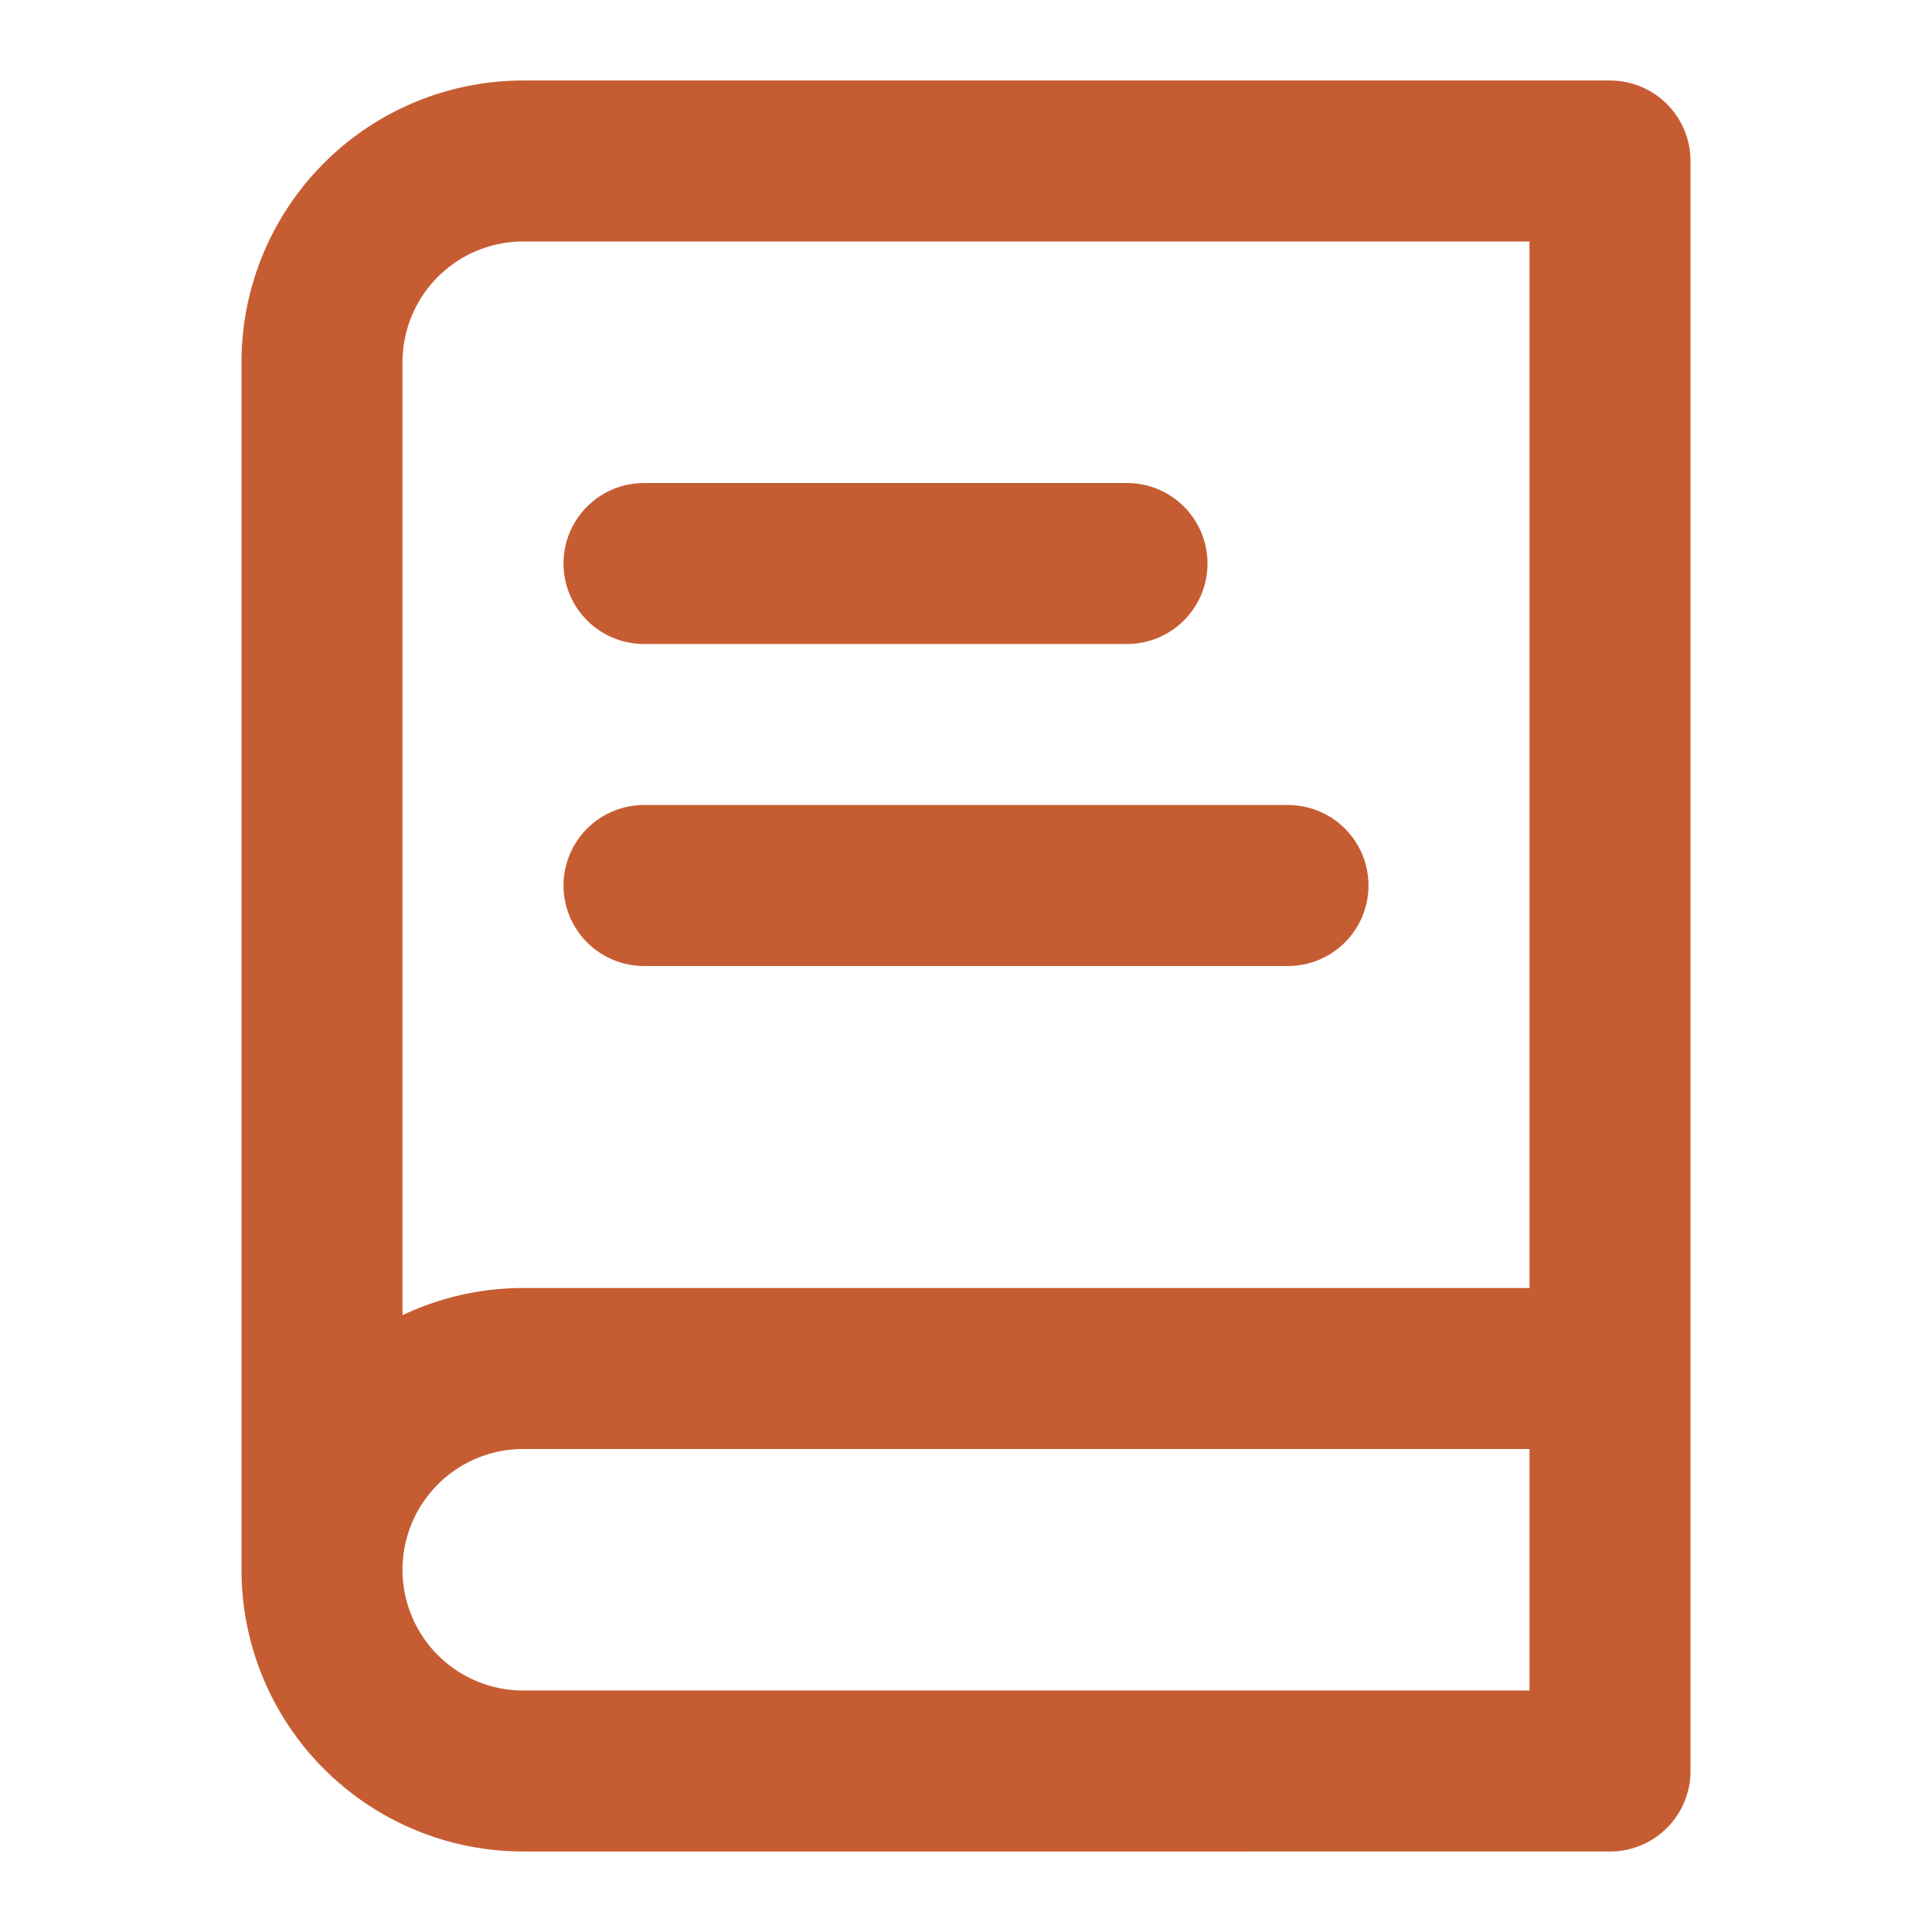 <svg xmlns="http://www.w3.org/2000/svg" width="32" height="32" viewBox="0 0 24 24" fill="none" stroke="#C65D32" stroke-width="2" stroke-linecap="round" stroke-linejoin="round">
  <path d="M4 19.5v-15A2.5 2.5 0 0 1 6.5 2H20v20H6.5a2.5 2.5 0 0 1 0-5H20"/>
  <path d="M8 7h6"/>
  <path d="M8 11h8"/>
</svg>

